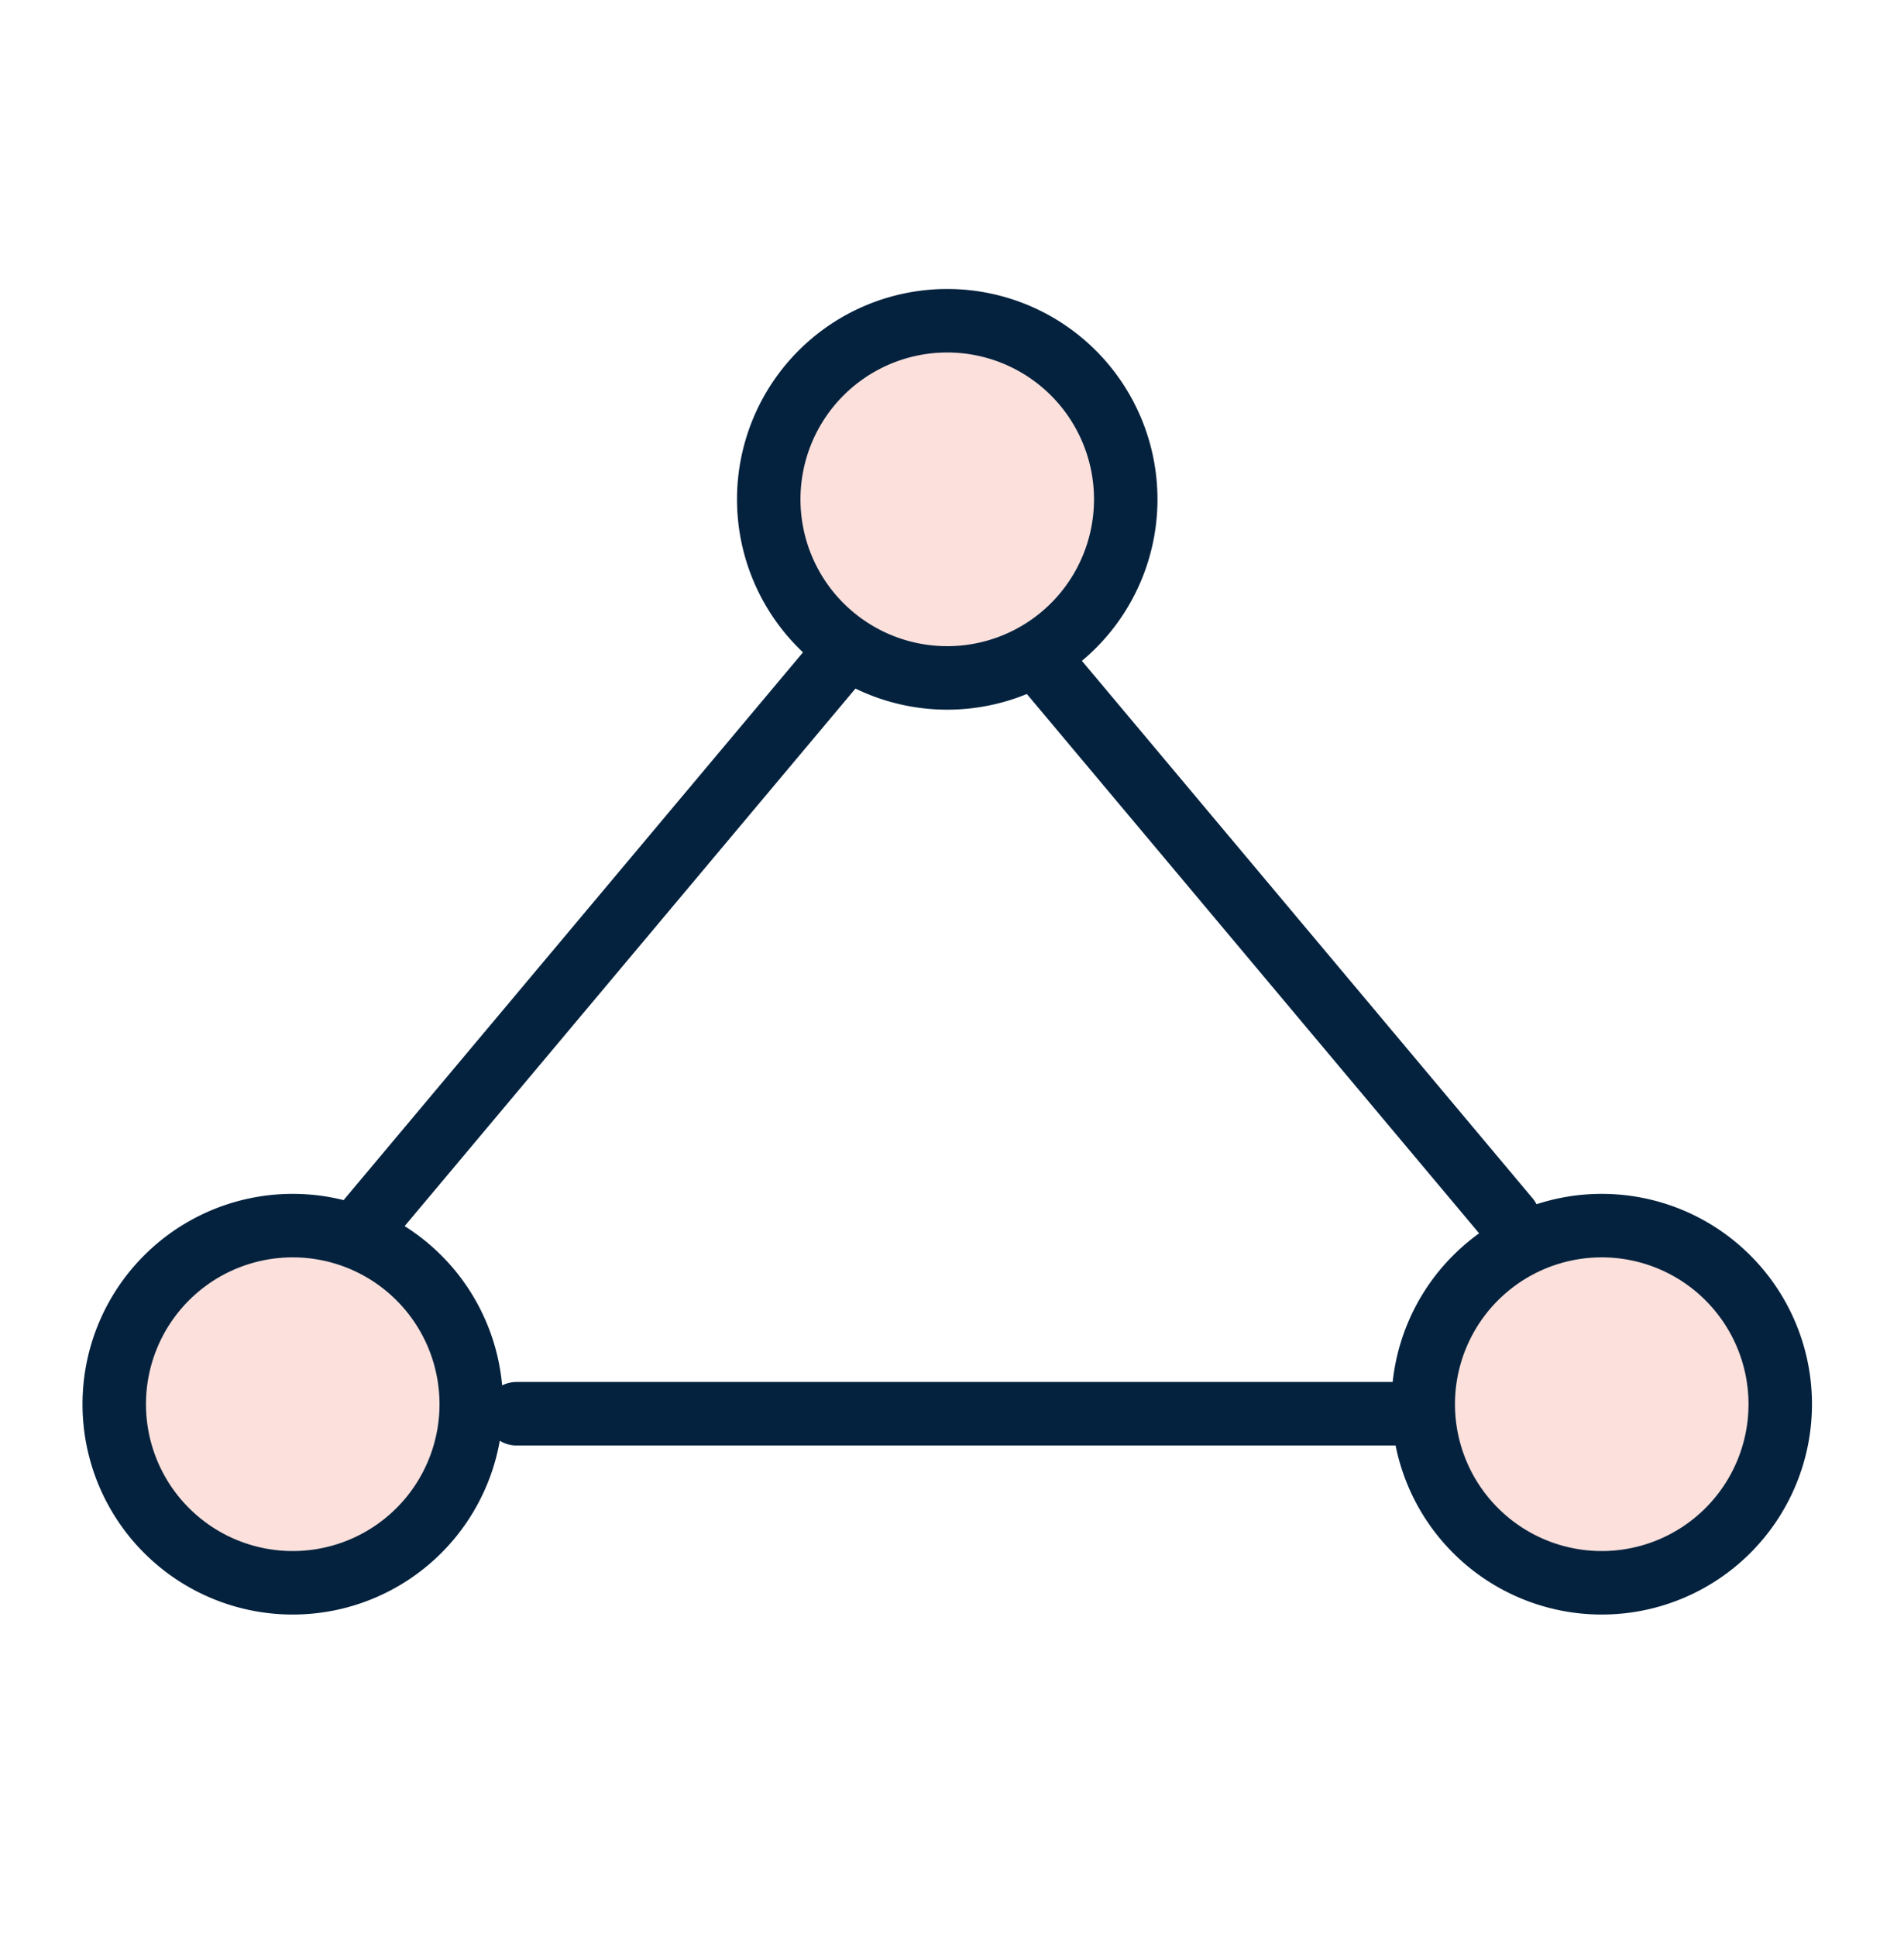 <svg xmlns="http://www.w3.org/2000/svg" width="60" height="61" fill="none" viewBox="0 0 60 61"><path fill="#fbe0db" d="M9.225 49.852a5.625 5.625 0 1 0 0-11.25 5.625 5.625 0 0 0 0 11.25M50.475 49.852a5.625 5.625 0 1 0 0-11.25 5.625 5.625 0 0 0 0 11.25"/><path stroke="#04223e" stroke-linecap="round" stroke-linejoin="round" stroke-width="2" d="M16.275 44.527H44.1M29.643 17.066l17.885 21.316M11.643 38.383l17.885-21.315M9.225 49.852a5.625 5.625 0 1 0 0-11.25 5.625 5.625 0 0 0 0 11.25M50.475 49.852a5.625 5.625 0 1 0 0-11.25 5.625 5.625 0 0 0 0 11.25"/><path fill="#fbe0db" d="M29.85 21.352a5.625 5.625 0 1 0 0-11.25 5.625 5.625 0 0 0 0 11.25"/><path stroke="#04223e" stroke-linecap="round" stroke-linejoin="round" stroke-width="2" d="M29.85 21.352a5.625 5.625 0 1 0 0-11.25 5.625 5.625 0 0 0 0 11.25"/></svg>